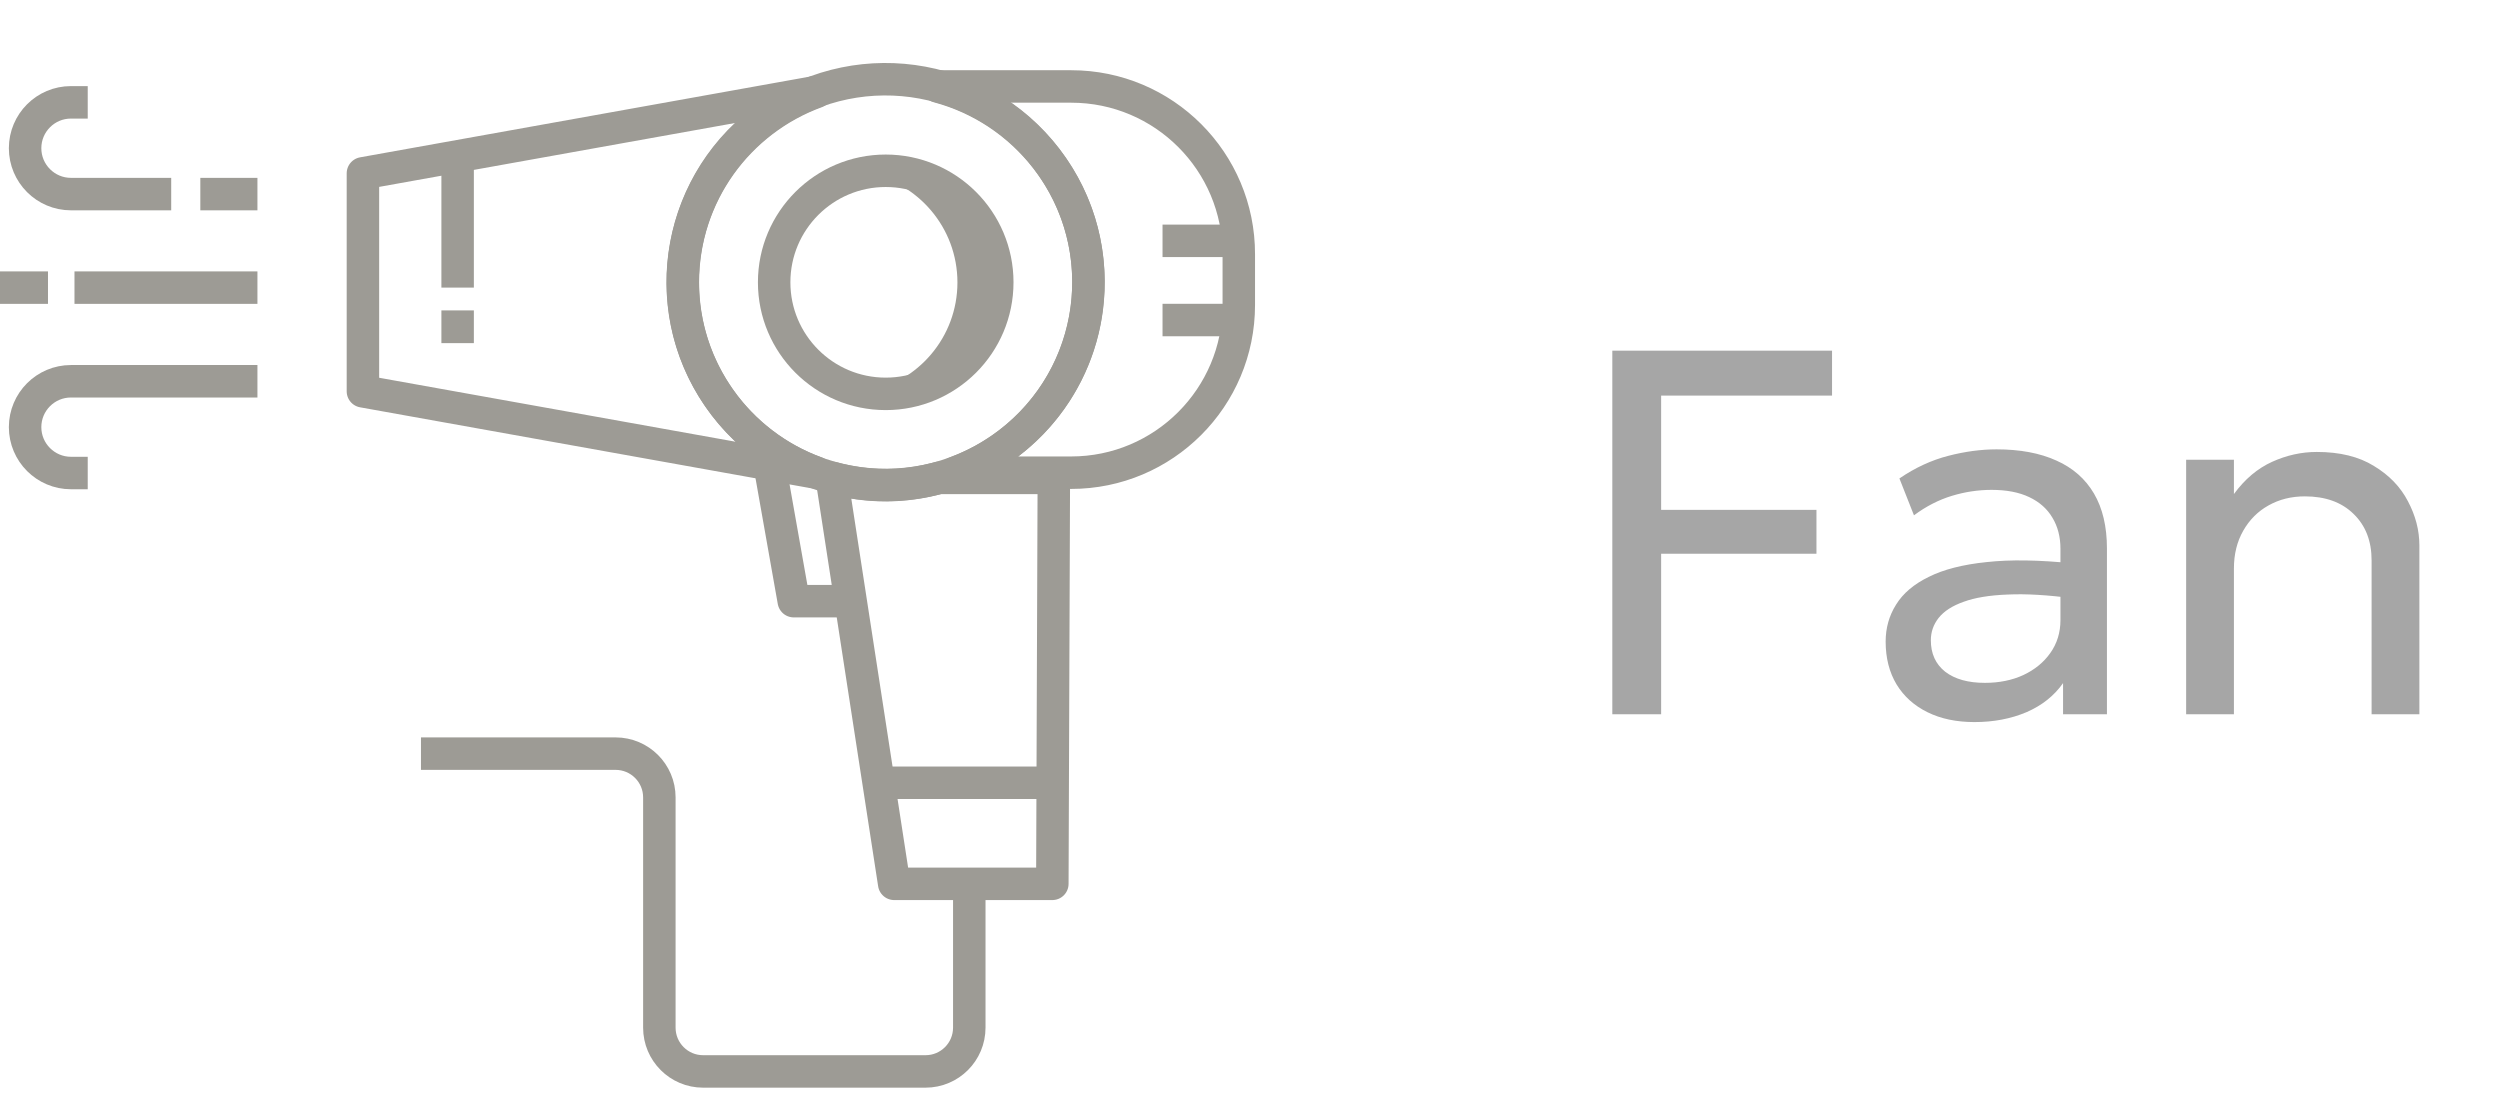 <svg xmlns="http://www.w3.org/2000/svg" width="77" height="34" viewBox="0 0 77 34" fill="none"><path d="M30.816 13.836C33.659 11.881 34.379 7.991 32.423 5.148C30.468 2.305 26.577 1.585 23.734 3.541C20.891 5.496 20.172 9.386 22.127 12.229C24.083 15.073 27.973 15.792 30.816 13.836Z" stroke="#9D9B95" stroke-miterlimit="10" stroke-linejoin="round"></path><path d="M27.28 5.263C27.071 5.263 26.866 5.286 26.667 5.322C28.272 5.612 29.489 7.012 29.489 8.699C29.489 10.386 28.272 11.785 26.667 12.076C26.866 12.112 27.068 12.134 27.28 12.134C29.176 12.134 30.716 10.598 30.716 8.699C30.716 6.8 29.176 5.263 27.28 5.263Z" fill="#9D9B95"></path><path d="M27.28 12.131C29.177 12.131 30.716 10.593 30.716 8.695C30.716 6.798 29.177 5.26 27.28 5.26C25.383 5.26 23.844 6.798 23.844 8.695C23.844 10.593 25.383 12.131 27.28 12.131Z" stroke="#9D9B95" stroke-miterlimit="10" stroke-linejoin="round"></path><path d="M21.032 8.695C21.032 5.997 22.745 3.707 25.14 2.832L11.178 5.338V12.053L25.14 14.559C22.745 13.684 21.032 11.394 21.032 8.695Z" stroke="#9D9B95" stroke-miterlimit="10" stroke-linejoin="round"></path><path d="M14.095 4.816V8.859" stroke="#9D9B95" stroke-miterlimit="10" stroke-linejoin="round"></path><path d="M14.095 9.56V10.568" stroke="#9D9B95" stroke-miterlimit="10" stroke-linejoin="round"></path><path d="M38.083 7.417H35.806" stroke="#9D9B95" stroke-miterlimit="10" stroke-linejoin="round"></path><path d="M38.083 9.857H35.806" stroke="#9D9B95" stroke-miterlimit="10" stroke-linejoin="round"></path><path d="M32.993 2.663H28.898V2.669C31.561 3.384 33.525 5.808 33.525 8.695C33.525 11.394 31.812 13.684 29.417 14.559H32.99C35.842 14.559 38.155 12.245 38.155 9.394V7.831C38.158 4.976 35.845 2.663 32.993 2.663Z" stroke="#9D9B95" stroke-miterlimit="10" stroke-linejoin="round"></path><path d="M28.918 14.719C28.396 14.862 27.848 14.944 27.277 14.944C26.709 14.944 26.161 14.862 25.636 14.719H25.616L27.541 27.222H32.412L32.458 14.719H28.918Z" stroke="#9D9B95" stroke-miterlimit="10" stroke-linejoin="round"></path><path d="M23.747 14.559L24.448 18.516H26.203" stroke="#9D9B95" stroke-miterlimit="10" stroke-linejoin="round"></path><path d="M32.425 24.109H27.28" stroke="#9D9B95" stroke-miterlimit="10" stroke-linejoin="round"></path><path d="M5.273 5.978H2.186C1.406 5.978 0.773 5.345 0.773 4.565C0.773 3.785 1.406 3.152 2.186 3.152H2.702" stroke="#9D9B95" stroke-miterlimit="10" stroke-linejoin="round"></path><path d="M7.929 5.978H6.17" stroke="#9D9B95" stroke-miterlimit="10" stroke-linejoin="round"></path><path d="M7.929 11.743H2.186C1.406 11.743 0.773 12.376 0.773 13.156C0.773 13.935 1.406 14.569 2.186 14.569H2.702" stroke="#9D9B95" stroke-miterlimit="10" stroke-linejoin="round"></path><path d="M1.478 8.859H-1.52588e-05" stroke="#9D9B95" stroke-miterlimit="10" stroke-linejoin="round"></path><path d="M7.929 8.859H2.294" stroke="#9D9B95" stroke-miterlimit="10" stroke-linejoin="round"></path><path d="M29.854 27.221V31.652C29.854 32.396 29.251 33 28.507 33H21.655C20.911 33 20.308 32.396 20.308 31.652V24.559C20.308 23.815 19.704 23.212 18.96 23.212H12.966" stroke="#9D9B95" stroke-miterlimit="10" stroke-linejoin="round"></path><path d="M49.659 22V10.8H56.427V12.184H51.163V15.704H55.947V17.056H51.163V22H49.659ZM60.814 22.24C60.259 22.24 59.776 22.139 59.366 21.936C58.955 21.733 58.638 21.448 58.414 21.08C58.19 20.706 58.078 20.267 58.078 19.76C58.078 19.344 58.184 18.965 58.398 18.624C58.611 18.277 58.947 17.992 59.406 17.768C59.864 17.538 60.459 17.387 61.19 17.312C61.92 17.232 62.803 17.245 63.838 17.352L63.878 18.432C63.078 18.325 62.398 18.285 61.838 18.312C61.278 18.333 60.824 18.408 60.478 18.536C60.131 18.659 59.875 18.824 59.71 19.032C59.55 19.235 59.47 19.464 59.47 19.72C59.47 20.131 59.616 20.453 59.91 20.688C60.208 20.917 60.616 21.032 61.134 21.032C61.576 21.032 61.971 20.952 62.318 20.792C62.67 20.627 62.947 20.4 63.15 20.112C63.358 19.819 63.462 19.48 63.462 19.096V16.904C63.462 16.536 63.379 16.216 63.214 15.944C63.054 15.672 62.816 15.461 62.502 15.312C62.187 15.162 61.8 15.088 61.342 15.088C60.931 15.088 60.523 15.149 60.118 15.272C59.712 15.395 59.323 15.595 58.95 15.872L58.502 14.736C58.987 14.405 59.488 14.173 60.006 14.04C60.523 13.906 61.019 13.84 61.494 13.84C62.214 13.84 62.827 13.954 63.334 14.184C63.84 14.408 64.227 14.746 64.494 15.2C64.76 15.653 64.894 16.218 64.894 16.896V22H63.542V21.04C63.27 21.429 62.894 21.728 62.414 21.936C61.934 22.139 61.4 22.24 60.814 22.24ZM67.333 22V14.16H68.805V15.216C69.141 14.757 69.533 14.427 69.981 14.224C70.429 14.021 70.888 13.92 71.357 13.92C72.066 13.92 72.653 14.064 73.117 14.352C73.586 14.634 73.936 14.997 74.165 15.44C74.4 15.883 74.517 16.336 74.517 16.8V22H73.045V17.256C73.045 16.664 72.861 16.189 72.493 15.832C72.125 15.469 71.624 15.288 70.989 15.288C70.573 15.288 70.2 15.381 69.869 15.568C69.544 15.749 69.285 16.008 69.093 16.344C68.901 16.68 68.805 17.067 68.805 17.504V22H67.333Z" fill="#313131" fill-opacity="0.43"></path></svg>